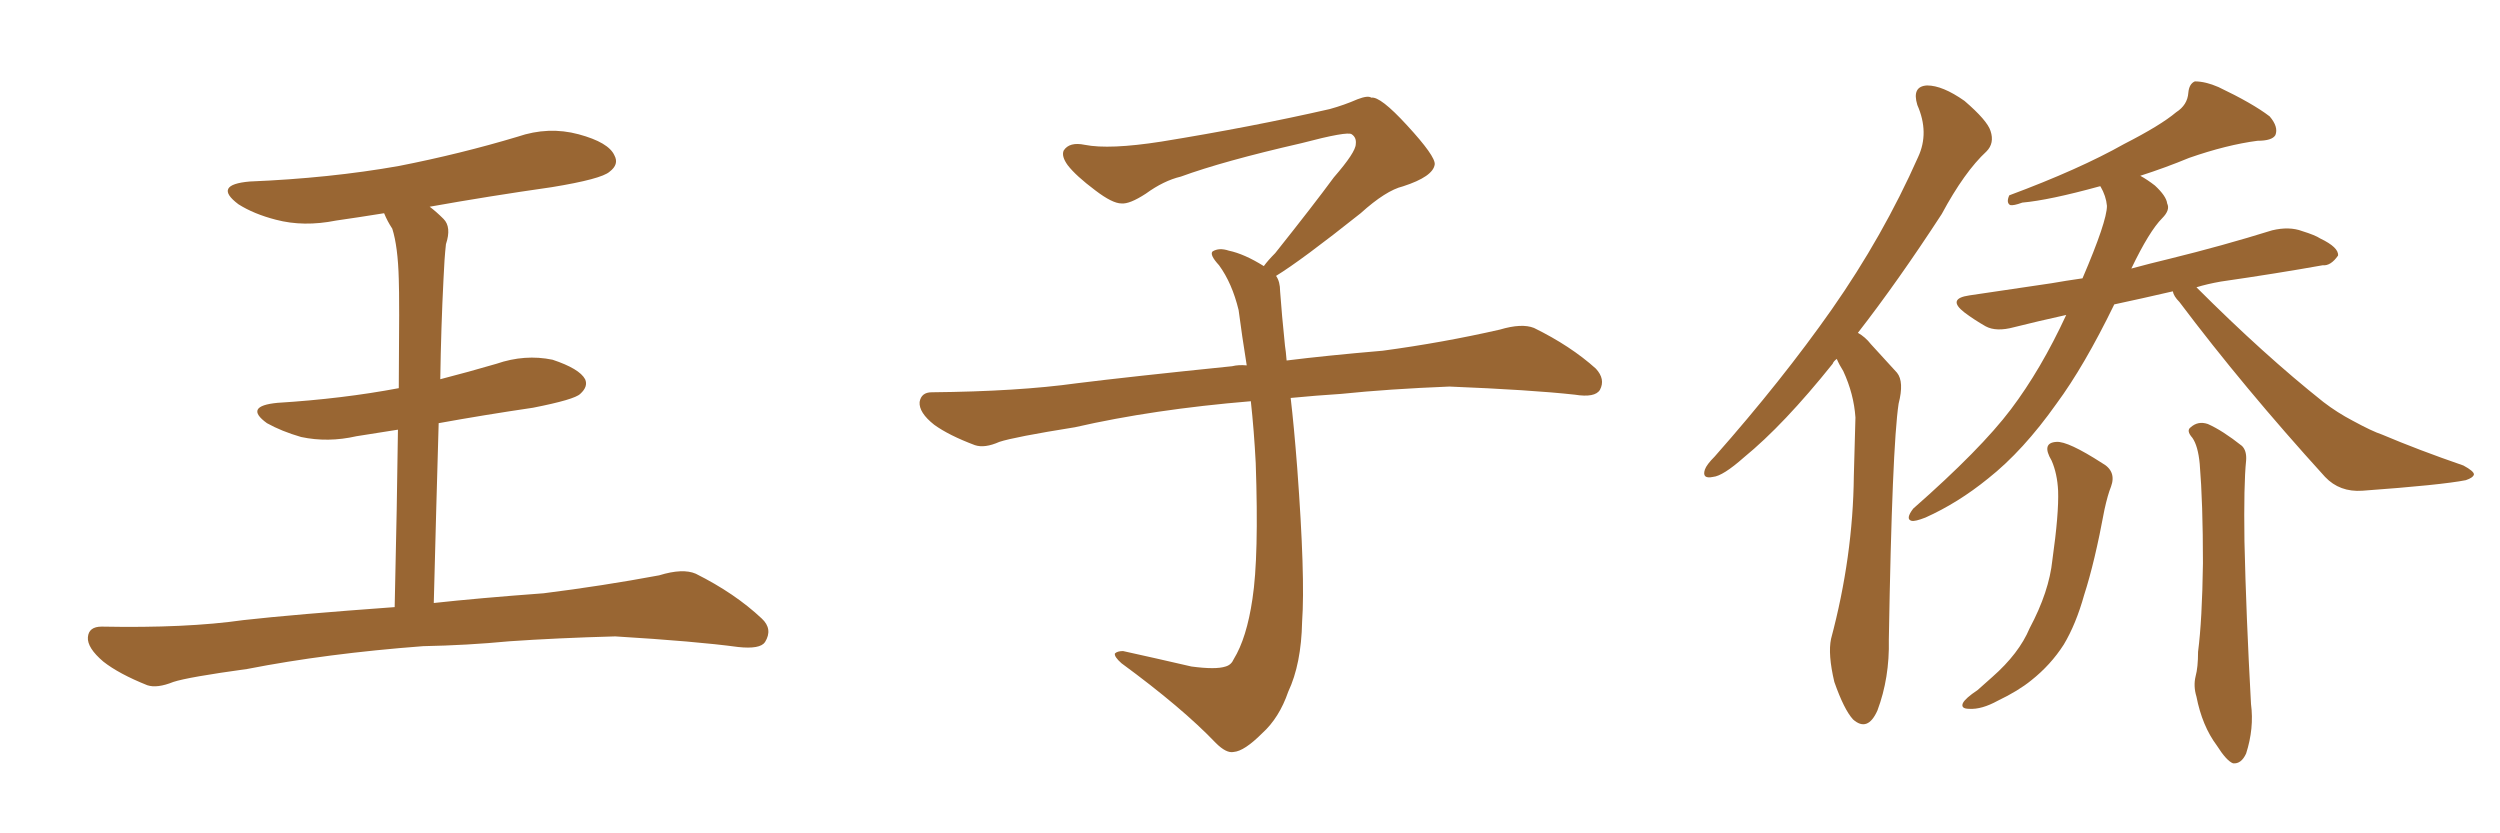 <svg xmlns="http://www.w3.org/2000/svg" xmlns:xlink="http://www.w3.org/1999/xlink" width="450" height="150"><path fill="#996633" padding="10" d="M76.17 116.31L76.17 116.31L76.17 116.31Q58.74 117.63 44.53 120.41L44.53 120.41Q33.84 121.88 31.20 122.75L31.20 122.75Q28.27 123.93 26.51 123.34L26.51 123.34Q21.39 121.29 18.60 119.09L18.60 119.09Q15.67 116.60 15.82 114.70L15.82 114.70Q15.97 112.79 18.31 112.79L18.31 112.79Q33.54 113.09 43.80 111.62L43.80 111.62Q52.88 110.60 71.04 109.28L71.04 109.28Q71.48 90.09 71.63 77.34L71.63 77.34Q67.82 77.93 64.16 78.52L64.16 78.52Q59.03 79.69 54.20 78.66L54.20 78.66Q50.68 77.64 48.05 76.17L48.05 76.17Q43.80 73.10 49.95 72.51L49.95 72.51Q61.67 71.78 71.78 69.87L71.78 69.87Q71.92 53.47 71.78 50.24L71.78 50.24Q71.63 44.38 70.61 41.16L70.61 41.16Q69.73 39.84 69.14 38.38L69.14 38.38Q64.60 39.11 60.50 39.70L60.50 39.70Q54.64 40.87 49.66 39.55L49.66 39.55Q45.70 38.53 42.92 36.77L42.92 36.77Q38.23 33.25 44.97 32.67L44.97 32.67Q59.33 32.08 71.78 29.88L71.78 29.88Q82.91 27.69 93.16 24.61L93.16 24.61Q98.73 22.71 104.15 24.17L104.15 24.17Q109.57 25.63 110.60 27.98L110.60 27.98Q111.47 29.59 109.72 30.91L109.72 30.91Q108.25 32.23 99.32 33.69L99.32 33.69Q88.04 35.30 77.34 37.21L77.34 37.21Q78.52 38.09 79.83 39.40L79.83 39.40Q81.30 40.87 80.27 43.95L80.27 43.95Q79.98 46.58 79.83 50.24L79.83 50.24Q79.39 58.89 79.25 68.26L79.25 68.26Q84.38 66.94 89.36 65.48L89.36 65.48Q94.48 63.72 99.46 64.75L99.46 64.75Q104.30 66.36 105.32 68.26L105.32 68.26Q105.91 69.58 104.44 70.90L104.44 70.90Q103.42 71.92 95.95 73.39L95.95 73.39Q87.01 74.71 78.96 76.17L78.96 76.17Q78.52 91.26 78.08 108.54L78.08 108.54Q85.99 107.67 97.85 106.79L97.85 106.79Q108.40 105.47 118.65 103.56L118.65 103.56Q122.90 102.25 125.24 103.27L125.24 103.27Q132.28 106.79 137.11 111.33L137.11 111.33Q139.16 113.23 137.70 115.58L137.70 115.58Q136.82 116.89 132.86 116.46L132.86 116.46Q125.24 115.43 110.74 114.55L110.74 114.55Q100.20 114.84 91.70 115.43L91.70 115.43Q84.08 116.16 76.17 116.31ZM229.69 49.66L229.69 49.66L229.69 49.66Q230.42 50.68 230.42 52.44L230.42 52.44Q230.71 56.54 231.30 62.26L231.30 62.26Q231.45 63.13 231.59 64.89L231.59 64.89Q238.62 64.01 248.88 63.13L248.88 63.13Q259.72 61.67 269.97 59.33L269.97 59.33Q273.93 58.15 276.12 59.03L276.12 59.03Q282.71 62.26 287.26 66.36L287.26 66.36Q289.01 68.26 287.99 70.17L287.99 70.17Q287.11 71.63 283.45 71.04L283.45 71.04Q275.54 70.17 260.89 69.58L260.89 69.58Q249.90 70.02 241.41 70.90L241.41 70.90Q236.87 71.19 232.32 71.63L232.32 71.63Q232.91 76.61 233.50 84.23L233.50 84.23Q234.96 103.86 234.38 111.91L234.38 111.91Q234.23 119.53 231.88 124.51L231.88 124.51Q230.27 129.20 227.20 131.98L227.20 131.98Q223.97 135.21 222.07 135.35L222.07 135.35Q220.75 135.64 218.85 133.74L218.85 133.74Q212.84 127.44 201.86 119.38L201.86 119.38Q200.54 118.21 200.68 117.63L200.68 117.63Q201.12 117.19 202.15 117.19L202.15 117.19Q208.15 118.51 214.45 119.97L214.45 119.97Q218.85 120.56 220.61 119.97L220.61 119.97Q221.63 119.68 222.07 118.65L222.07 118.65Q224.41 114.84 225.44 107.81L225.44 107.81Q226.61 100.20 226.03 83.35L226.03 83.35Q225.73 77.49 225.15 72.22L225.15 72.22Q207.57 73.68 193.51 76.90L193.51 76.90Q182.52 78.66 179.88 79.54L179.88 79.54Q177.25 80.71 175.49 80.13L175.49 80.13Q170.80 78.37 168.16 76.46L168.16 76.46Q165.38 74.27 165.53 72.36L165.53 72.36Q165.82 70.61 167.72 70.61L167.72 70.61Q183.25 70.46 193.80 68.99L193.80 68.99Q203.17 67.82 221.78 65.92L221.78 65.92Q222.95 65.63 224.41 65.77L224.41 65.77Q223.54 60.35 222.95 55.81L222.95 55.81Q221.78 50.98 219.43 47.75L219.43 47.75Q217.68 45.85 218.26 45.26L218.26 45.26Q219.43 44.53 221.19 45.12L221.19 45.12Q223.97 45.70 227.49 47.90L227.49 47.90Q228.22 46.88 229.54 45.56L229.54 45.56Q236.43 36.91 240.09 31.93L240.09 31.93Q244.04 27.39 244.04 25.93L244.04 25.93Q244.19 24.76 243.31 24.17L243.31 24.17Q242.58 23.58 234.23 25.78L234.23 25.78Q220.17 29.00 212.55 31.79L212.55 31.79Q209.47 32.52 206.25 34.86L206.25 34.86Q203.32 36.77 201.86 36.62L201.86 36.62Q200.24 36.62 197.17 34.28L197.17 34.28Q193.65 31.64 192.19 29.74L192.19 29.74Q191.02 28.13 191.46 27.10L191.46 27.10Q192.48 25.49 195.26 26.07L195.26 26.07Q199.66 26.95 209.03 25.49L209.03 25.49Q225.29 22.85 239.36 19.63L239.36 19.63Q241.99 18.90 244.34 17.87L244.34 17.87Q246.24 17.14 246.83 17.58L246.83 17.58Q248.44 17.29 253.27 22.56L253.27 22.56Q258.40 28.13 258.25 29.59L258.25 29.59Q257.96 31.79 252.54 33.54L252.54 33.54Q249.46 34.28 244.92 38.38L244.92 38.38Q234.23 46.88 229.69 49.66ZM391.11 52.44L391.11 52.44Q385.40 53.76 380.57 54.79L380.57 54.79Q375.15 65.92 370.17 72.66L370.17 72.66Q364.16 81.15 357.86 86.13L357.86 86.13Q352.44 90.53 346.58 93.16L346.58 93.16Q344.68 93.90 344.09 93.75L344.09 93.75Q342.92 93.46 344.38 91.55L344.38 91.55Q356.54 80.86 361.96 73.68L361.96 73.68Q367.38 66.50 371.92 56.69L371.92 56.69Q366.65 57.86 362.55 58.89L362.55 58.89Q359.33 59.77 357.42 58.74L357.42 58.74Q355.37 57.57 353.61 56.25L353.61 56.25Q350.39 53.76 354.49 53.17L354.49 53.17Q362.26 52.00 369.29 50.98L369.29 50.98Q371.78 50.54 374.85 50.10L374.85 50.10Q379.25 39.84 379.25 37.06L379.25 37.06Q379.10 35.30 378.08 33.54L378.08 33.54Q377.93 33.54 377.93 33.54L377.93 33.54Q368.85 36.04 364.01 36.47L364.01 36.47Q362.40 37.06 361.82 36.91L361.82 36.91Q361.08 36.47 361.67 35.16L361.67 35.16Q374.27 30.47 382.32 25.93L382.32 25.93Q388.92 22.56 391.70 20.21L391.70 20.21Q393.75 18.90 393.90 16.70L393.90 16.70Q394.04 15.09 395.07 14.65L395.07 14.65Q396.97 14.65 399.32 15.67L399.32 15.67Q405.47 18.60 408.54 20.95L408.54 20.95Q410.16 22.85 409.57 24.32L409.57 24.32Q408.98 25.34 406.35 25.34L406.35 25.34Q400.78 26.07 394.04 28.42L394.04 28.42Q389.79 30.18 385.25 31.64L385.25 31.64Q386.57 32.37 387.89 33.40L387.89 33.40Q389.94 35.30 390.09 36.62L390.09 36.62Q390.67 37.79 389.21 39.26L389.21 39.26Q386.87 41.60 383.64 48.34L383.64 48.34Q386.87 47.46 390.53 46.58L390.53 46.58Q400.05 44.24 408.98 41.46L408.98 41.46Q412.06 40.72 414.40 41.60L414.40 41.60Q416.75 42.33 417.63 42.92L417.63 42.92Q421.00 44.53 420.85 46.00L420.85 46.00Q419.53 47.90 418.07 47.75L418.07 47.75Q409.86 49.22 399.76 50.68L399.76 50.68Q397.27 51.12 395.36 51.71L395.36 51.71Q407.52 63.87 418.21 72.36L418.21 72.36Q420.70 74.27 423.49 75.73L423.49 75.73Q427.00 77.64 428.76 78.22L428.76 78.22Q435.35 81.01 443.41 83.79L443.41 83.79Q445.31 84.81 445.31 85.40L445.31 85.40Q445.17 85.99 443.85 86.43L443.85 86.43Q439.45 87.30 425.24 88.33L425.24 88.33Q421.14 88.62 418.51 85.84L418.51 85.84Q403.86 69.73 392.29 54.35L392.29 54.35Q391.26 53.32 391.11 52.44ZM394.63 78.81L394.63 78.81Q393.46 77.49 394.34 76.90L394.34 76.90Q395.65 75.73 397.41 76.32L397.41 76.32Q400.05 77.49 403.56 80.27L403.56 80.27Q404.44 81.15 404.30 82.91L404.30 82.91Q403.86 87.16 404.00 97.41L404.00 97.41Q404.30 110.74 405.18 126.71L405.18 126.71Q405.76 131.10 404.30 135.64L404.30 135.64Q403.42 137.55 401.95 137.40L401.95 137.40Q400.78 136.96 399.02 134.18L399.02 134.18Q396.39 130.66 395.36 125.39L395.36 125.39Q394.78 123.49 395.21 121.73L395.21 121.73Q395.65 120.12 395.65 117.33L395.65 117.33Q396.39 111.62 396.53 101.37L396.53 101.37Q396.53 90.53 395.95 83.50L395.95 83.50Q395.65 80.27 394.63 78.81ZM369.29 82.91L369.29 82.91Q367.38 79.69 370.17 79.54L370.17 79.54Q372.22 79.39 378.37 83.35L378.37 83.35Q381.01 84.81 379.98 87.60L379.98 87.60Q379.39 89.06 378.81 91.70L378.81 91.70Q377.05 101.22 375.15 107.08L375.15 107.08Q373.68 112.35 371.48 116.02L371.48 116.02Q369.14 119.68 365.63 122.46L365.63 122.46Q363.28 124.37 359.62 126.12L359.62 126.12Q356.69 127.73 354.49 127.59L354.49 127.59Q352.88 127.59 353.32 126.56L353.32 126.56Q353.76 125.68 355.96 124.22L355.96 124.22Q357.13 123.19 358.59 121.88L358.59 121.88Q363.43 117.63 365.33 113.09L365.33 113.09Q368.85 106.49 369.43 100.78L369.43 100.78Q370.61 92.43 370.46 88.33L370.46 88.33Q370.31 85.25 369.29 82.91ZM330.62 64.60L330.62 64.60L330.62 64.60Q330.03 65.04 329.88 65.48L329.88 65.48Q321.09 76.46 313.92 82.32L313.92 82.32Q310.11 85.69 308.35 85.84L308.35 85.84Q306.30 86.28 306.88 84.52L306.88 84.52Q307.18 83.64 308.64 82.18L308.64 82.18Q320.80 68.41 329.74 55.66L329.74 55.66Q338.96 42.48 345.26 28.27L345.26 28.27Q347.31 23.88 345.12 18.90L345.12 18.90Q344.09 15.53 346.88 15.38L346.88 15.38Q349.66 15.38 353.61 18.16L353.61 18.16Q357.71 21.68 358.30 23.58L358.30 23.58Q359.03 25.78 357.57 27.25L357.57 27.25Q353.61 30.91 349.51 38.53L349.51 38.53Q341.60 50.68 334.42 59.91L334.42 59.91Q335.74 60.64 336.77 61.96L336.77 61.96Q338.67 64.01 341.46 67.09L341.46 67.09Q342.77 68.70 341.75 72.66L341.75 72.66Q340.58 80.42 339.99 115.14L339.99 115.14Q340.14 122.02 337.94 127.88L337.94 127.88Q336.18 131.84 333.54 129.49L333.54 129.49Q331.93 127.73 330.18 122.75L330.18 122.75Q329.00 117.77 329.59 114.99L329.59 114.99Q333.54 100.20 333.69 85.69L333.69 85.69Q333.84 80.57 333.98 75.15L333.98 75.15Q333.69 70.90 331.79 66.80L331.79 66.80Q331.05 65.63 330.62 64.60Z"/></svg>